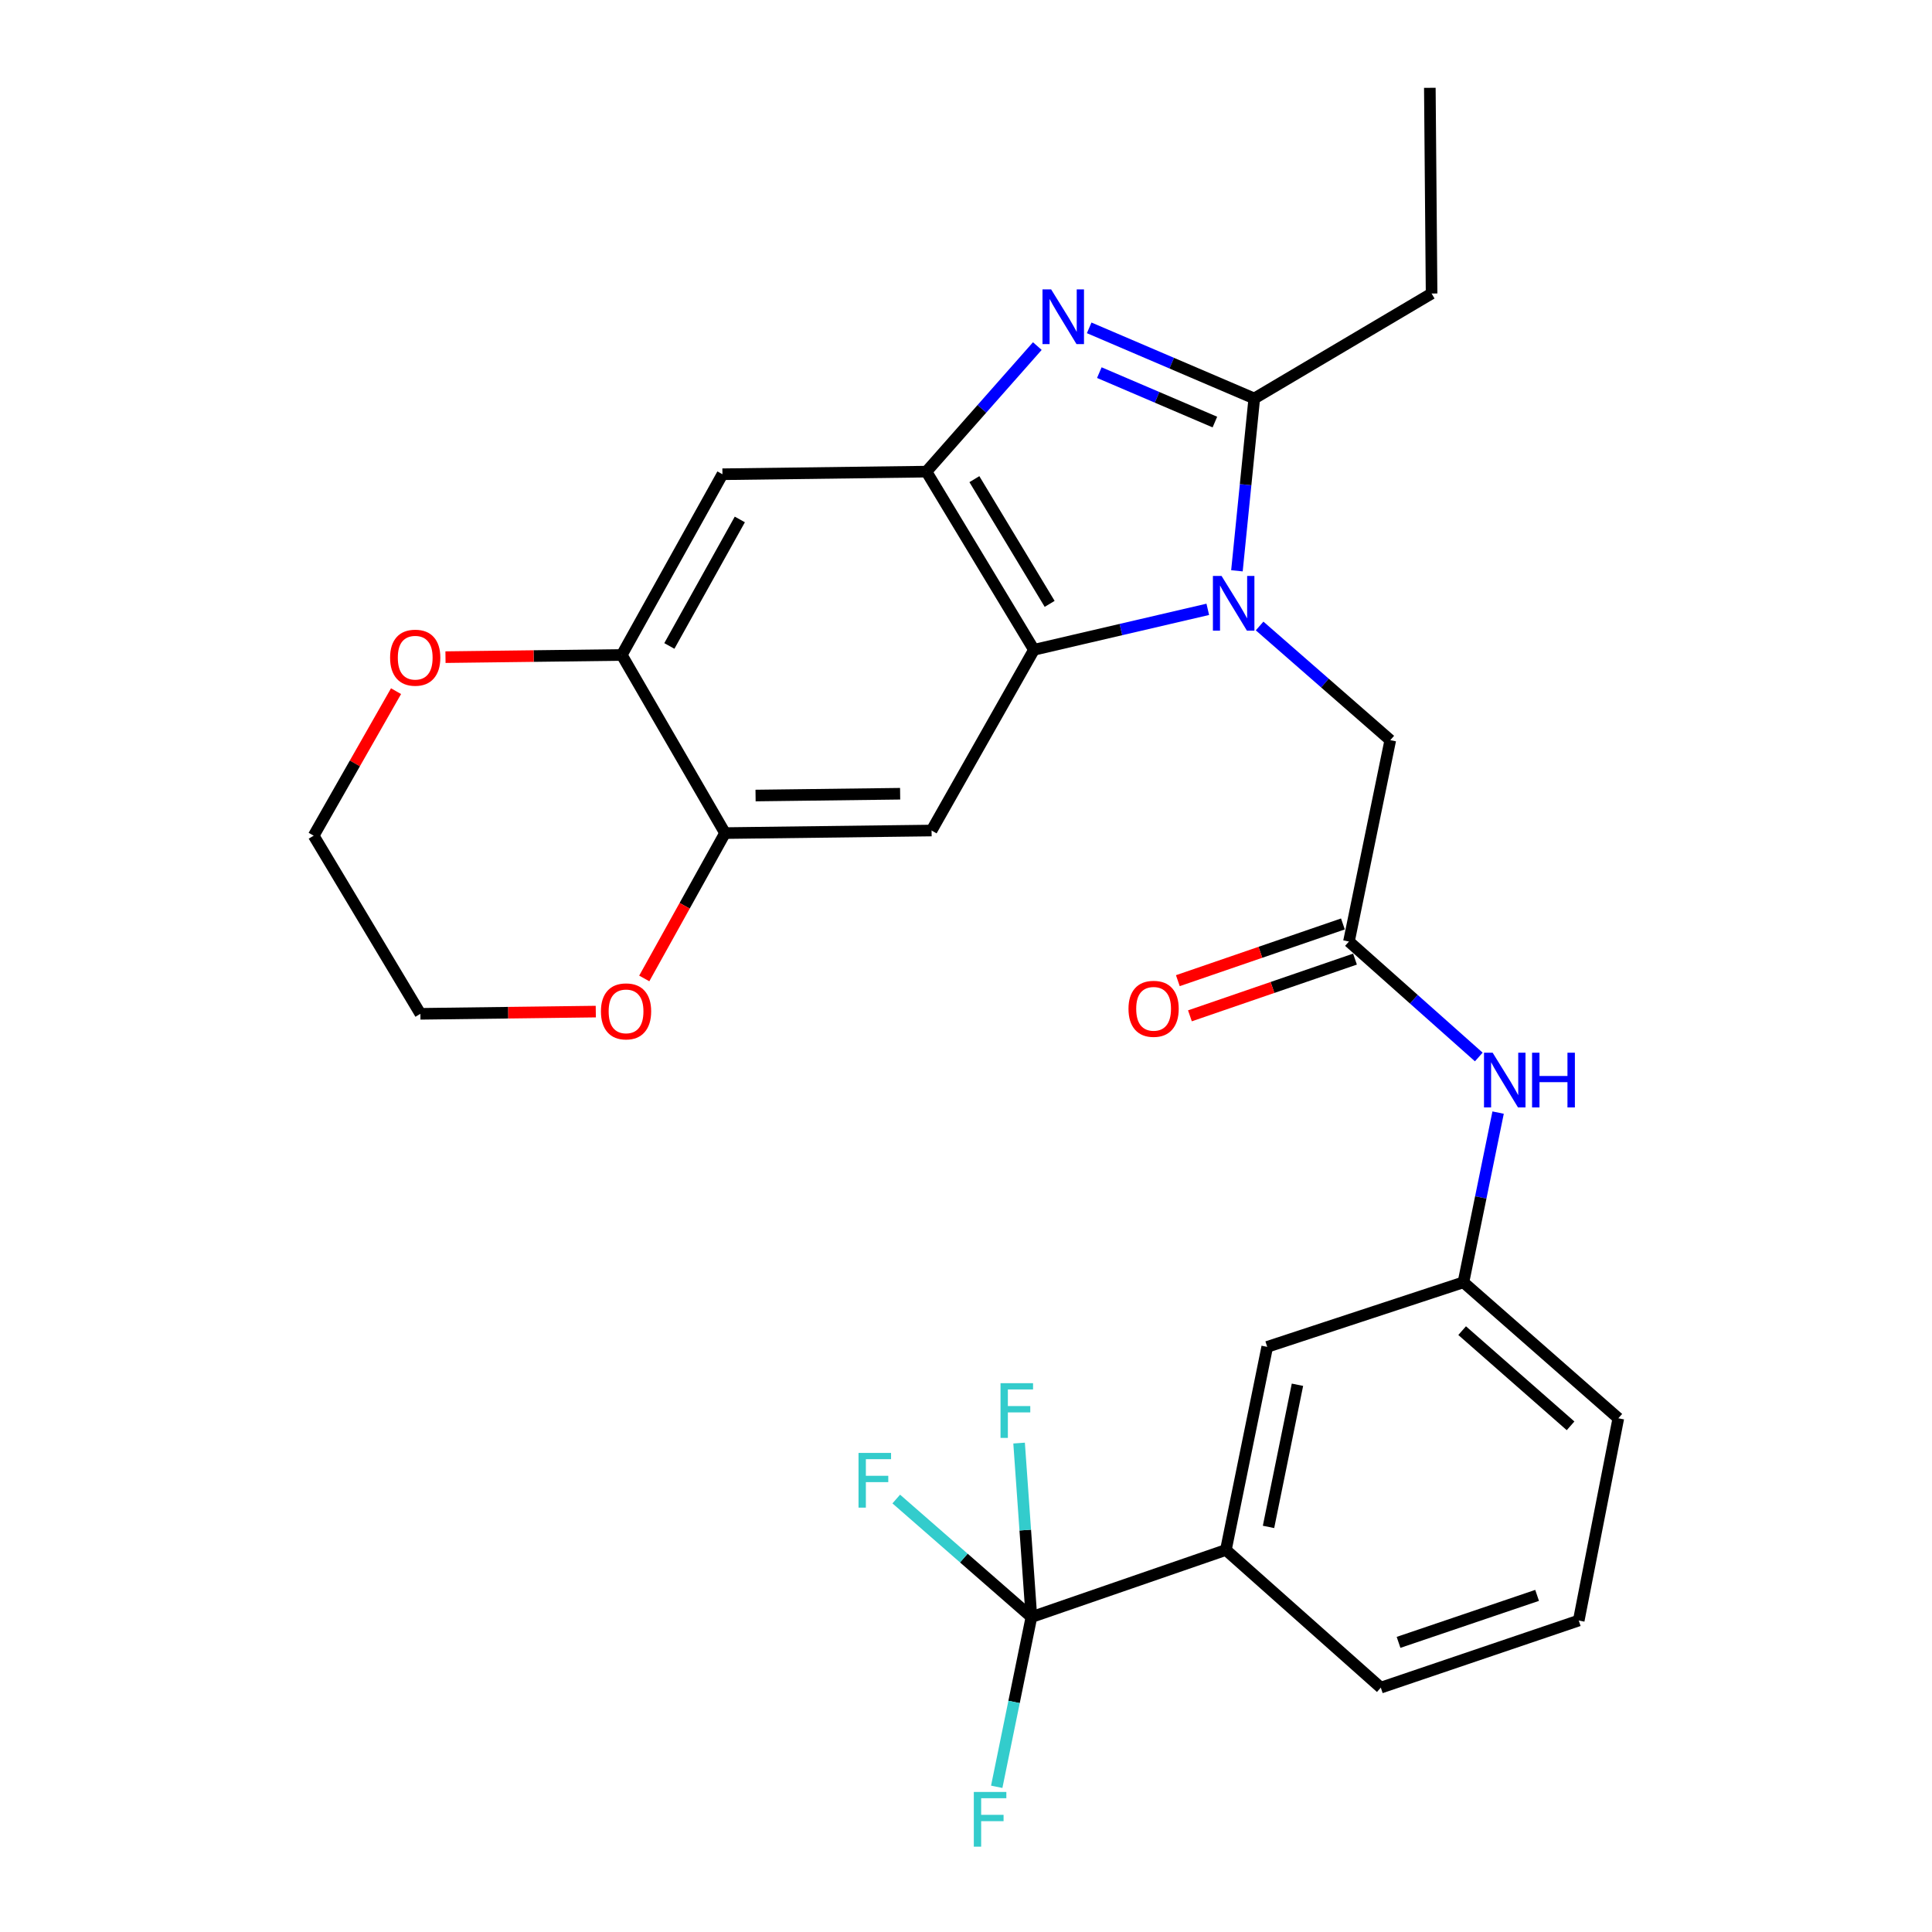 <?xml version='1.0' encoding='iso-8859-1'?>
<svg version='1.1' baseProfile='full'
              xmlns='http://www.w3.org/2000/svg'
                      xmlns:rdkit='http://www.rdkit.org/xml'
                      xmlns:xlink='http://www.w3.org/1999/xlink'
                  xml:space='preserve'
width='1000px' height='1000px' viewBox='0 0 1000 1000'>
<!-- END OF HEADER -->
<rect style='opacity:1.0;fill:#FFFFFF;stroke:none' width='1000' height='1000' x='0' y='0'> </rect>
<path class='bond-1' d='M 640.234,295.449 L 644.722,250.851' style='fill:none;fill-rule:evenodd;stroke:#0000FF;stroke-width:6px;stroke-linecap:butt;stroke-linejoin:miter;stroke-opacity:1' />
<path class='bond-1' d='M 644.722,250.851 L 649.21,206.253' style='fill:none;fill-rule:evenodd;stroke:#000000;stroke-width:6px;stroke-linecap:butt;stroke-linejoin:miter;stroke-opacity:1' />
<path class='bond-2' d='M 625.147,315.39 L 580.16,325.864' style='fill:none;fill-rule:evenodd;stroke:#0000FF;stroke-width:6px;stroke-linecap:butt;stroke-linejoin:miter;stroke-opacity:1' />
<path class='bond-2' d='M 580.16,325.864 L 535.172,336.337' style='fill:none;fill-rule:evenodd;stroke:#000000;stroke-width:6px;stroke-linecap:butt;stroke-linejoin:miter;stroke-opacity:1' />
<path class='bond-10' d='M 651.972,324.009 L 685.79,353.559' style='fill:none;fill-rule:evenodd;stroke:#0000FF;stroke-width:6px;stroke-linecap:butt;stroke-linejoin:miter;stroke-opacity:1' />
<path class='bond-10' d='M 685.79,353.559 L 719.608,383.109' style='fill:none;fill-rule:evenodd;stroke:#000000;stroke-width:6px;stroke-linecap:butt;stroke-linejoin:miter;stroke-opacity:1' />
<path class='bond-0' d='M 563.76,169.695 L 606.485,187.974' style='fill:none;fill-rule:evenodd;stroke:#0000FF;stroke-width:6px;stroke-linecap:butt;stroke-linejoin:miter;stroke-opacity:1' />
<path class='bond-0' d='M 606.485,187.974 L 649.21,206.253' style='fill:none;fill-rule:evenodd;stroke:#000000;stroke-width:6px;stroke-linecap:butt;stroke-linejoin:miter;stroke-opacity:1' />
<path class='bond-0' d='M 569.009,192.871 L 598.916,205.666' style='fill:none;fill-rule:evenodd;stroke:#0000FF;stroke-width:6px;stroke-linecap:butt;stroke-linejoin:miter;stroke-opacity:1' />
<path class='bond-0' d='M 598.916,205.666 L 628.823,218.461' style='fill:none;fill-rule:evenodd;stroke:#000000;stroke-width:6px;stroke-linecap:butt;stroke-linejoin:miter;stroke-opacity:1' />
<path class='bond-28' d='M 536.918,179.136 L 508.217,211.628' style='fill:none;fill-rule:evenodd;stroke:#0000FF;stroke-width:6px;stroke-linecap:butt;stroke-linejoin:miter;stroke-opacity:1' />
<path class='bond-28' d='M 508.217,211.628 L 479.517,244.119' style='fill:none;fill-rule:evenodd;stroke:#000000;stroke-width:6px;stroke-linecap:butt;stroke-linejoin:miter;stroke-opacity:1' />
<path class='bond-21' d='M 649.21,206.253 L 740.989,151.923' style='fill:none;fill-rule:evenodd;stroke:#000000;stroke-width:6px;stroke-linecap:butt;stroke-linejoin:miter;stroke-opacity:1' />
<path class='bond-3' d='M 535.172,336.337 L 479.517,244.119' style='fill:none;fill-rule:evenodd;stroke:#000000;stroke-width:6px;stroke-linecap:butt;stroke-linejoin:miter;stroke-opacity:1' />
<path class='bond-3' d='M 543.299,312.561 L 504.34,248.009' style='fill:none;fill-rule:evenodd;stroke:#000000;stroke-width:6px;stroke-linecap:butt;stroke-linejoin:miter;stroke-opacity:1' />
<path class='bond-4' d='M 535.172,336.337 L 482.179,429.881' style='fill:none;fill-rule:evenodd;stroke:#000000;stroke-width:6px;stroke-linecap:butt;stroke-linejoin:miter;stroke-opacity:1' />
<path class='bond-6' d='M 479.517,244.119 L 373.936,245.466' style='fill:none;fill-rule:evenodd;stroke:#000000;stroke-width:6px;stroke-linecap:butt;stroke-linejoin:miter;stroke-opacity:1' />
<path class='bond-7' d='M 482.179,429.881 L 375.283,431.206' style='fill:none;fill-rule:evenodd;stroke:#000000;stroke-width:6px;stroke-linecap:butt;stroke-linejoin:miter;stroke-opacity:1' />
<path class='bond-7' d='M 465.906,410.838 L 391.078,411.766' style='fill:none;fill-rule:evenodd;stroke:#000000;stroke-width:6px;stroke-linecap:butt;stroke-linejoin:miter;stroke-opacity:1' />
<path class='bond-5' d='M 533.857,837.003 L 634.521,802.258' style='fill:none;fill-rule:evenodd;stroke:#000000;stroke-width:6px;stroke-linecap:butt;stroke-linejoin:miter;stroke-opacity:1' />
<path class='bond-18' d='M 533.857,837.003 L 524.881,880.924' style='fill:none;fill-rule:evenodd;stroke:#000000;stroke-width:6px;stroke-linecap:butt;stroke-linejoin:miter;stroke-opacity:1' />
<path class='bond-18' d='M 524.881,880.924 L 515.905,924.844' style='fill:none;fill-rule:evenodd;stroke:#33CCCC;stroke-width:6px;stroke-linecap:butt;stroke-linejoin:miter;stroke-opacity:1' />
<path class='bond-19' d='M 533.857,837.003 L 530.669,791.969' style='fill:none;fill-rule:evenodd;stroke:#000000;stroke-width:6px;stroke-linecap:butt;stroke-linejoin:miter;stroke-opacity:1' />
<path class='bond-19' d='M 530.669,791.969 L 527.481,746.935' style='fill:none;fill-rule:evenodd;stroke:#33CCCC;stroke-width:6px;stroke-linecap:butt;stroke-linejoin:miter;stroke-opacity:1' />
<path class='bond-20' d='M 533.857,837.003 L 498.879,806.448' style='fill:none;fill-rule:evenodd;stroke:#000000;stroke-width:6px;stroke-linecap:butt;stroke-linejoin:miter;stroke-opacity:1' />
<path class='bond-20' d='M 498.879,806.448 L 463.901,775.894' style='fill:none;fill-rule:evenodd;stroke:#33CCCC;stroke-width:6px;stroke-linecap:butt;stroke-linejoin:miter;stroke-opacity:1' />
<path class='bond-29' d='M 373.936,245.466 L 321.829,339.01' style='fill:none;fill-rule:evenodd;stroke:#000000;stroke-width:6px;stroke-linecap:butt;stroke-linejoin:miter;stroke-opacity:1' />
<path class='bond-29' d='M 382.931,268.862 L 346.456,334.343' style='fill:none;fill-rule:evenodd;stroke:#000000;stroke-width:6px;stroke-linecap:butt;stroke-linejoin:miter;stroke-opacity:1' />
<path class='bond-8' d='M 375.283,431.206 L 321.829,339.01' style='fill:none;fill-rule:evenodd;stroke:#000000;stroke-width:6px;stroke-linecap:butt;stroke-linejoin:miter;stroke-opacity:1' />
<path class='bond-13' d='M 375.283,431.206 L 354.374,468.826' style='fill:none;fill-rule:evenodd;stroke:#000000;stroke-width:6px;stroke-linecap:butt;stroke-linejoin:miter;stroke-opacity:1' />
<path class='bond-13' d='M 354.374,468.826 L 333.466,506.446' style='fill:none;fill-rule:evenodd;stroke:#FF0000;stroke-width:6px;stroke-linecap:butt;stroke-linejoin:miter;stroke-opacity:1' />
<path class='bond-14' d='M 321.829,339.01 L 276.207,339.575' style='fill:none;fill-rule:evenodd;stroke:#000000;stroke-width:6px;stroke-linecap:butt;stroke-linejoin:miter;stroke-opacity:1' />
<path class='bond-14' d='M 276.207,339.575 L 230.585,340.141' style='fill:none;fill-rule:evenodd;stroke:#FF0000;stroke-width:6px;stroke-linecap:butt;stroke-linejoin:miter;stroke-opacity:1' />
<path class='bond-9' d='M 698.216,487.332 L 719.608,383.109' style='fill:none;fill-rule:evenodd;stroke:#000000;stroke-width:6px;stroke-linecap:butt;stroke-linejoin:miter;stroke-opacity:1' />
<path class='bond-12' d='M 698.216,487.332 L 731.817,517.214' style='fill:none;fill-rule:evenodd;stroke:#000000;stroke-width:6px;stroke-linecap:butt;stroke-linejoin:miter;stroke-opacity:1' />
<path class='bond-12' d='M 731.817,517.214 L 765.418,547.095' style='fill:none;fill-rule:evenodd;stroke:#0000FF;stroke-width:6px;stroke-linecap:butt;stroke-linejoin:miter;stroke-opacity:1' />
<path class='bond-17' d='M 695.089,478.233 L 652.369,492.912' style='fill:none;fill-rule:evenodd;stroke:#000000;stroke-width:6px;stroke-linecap:butt;stroke-linejoin:miter;stroke-opacity:1' />
<path class='bond-17' d='M 652.369,492.912 L 609.65,507.592' style='fill:none;fill-rule:evenodd;stroke:#FF0000;stroke-width:6px;stroke-linecap:butt;stroke-linejoin:miter;stroke-opacity:1' />
<path class='bond-17' d='M 701.343,496.432 L 658.623,511.111' style='fill:none;fill-rule:evenodd;stroke:#000000;stroke-width:6px;stroke-linecap:butt;stroke-linejoin:miter;stroke-opacity:1' />
<path class='bond-17' d='M 658.623,511.111 L 615.903,525.791' style='fill:none;fill-rule:evenodd;stroke:#FF0000;stroke-width:6px;stroke-linecap:butt;stroke-linejoin:miter;stroke-opacity:1' />
<path class='bond-11' d='M 634.521,802.258 L 655.913,697.137' style='fill:none;fill-rule:evenodd;stroke:#000000;stroke-width:6px;stroke-linecap:butt;stroke-linejoin:miter;stroke-opacity:1' />
<path class='bond-11' d='M 656.586,790.327 L 671.561,716.742' style='fill:none;fill-rule:evenodd;stroke:#000000;stroke-width:6px;stroke-linecap:butt;stroke-linejoin:miter;stroke-opacity:1' />
<path class='bond-31' d='M 634.521,802.258 L 714.701,873.522' style='fill:none;fill-rule:evenodd;stroke:#000000;stroke-width:6px;stroke-linecap:butt;stroke-linejoin:miter;stroke-opacity:1' />
<path class='bond-16' d='M 775.418,575.876 L 766.446,619.797' style='fill:none;fill-rule:evenodd;stroke:#0000FF;stroke-width:6px;stroke-linecap:butt;stroke-linejoin:miter;stroke-opacity:1' />
<path class='bond-16' d='M 766.446,619.797 L 757.474,663.718' style='fill:none;fill-rule:evenodd;stroke:#000000;stroke-width:6px;stroke-linecap:butt;stroke-linejoin:miter;stroke-opacity:1' />
<path class='bond-25' d='M 308.381,523.601 L 262.988,524.175' style='fill:none;fill-rule:evenodd;stroke:#FF0000;stroke-width:6px;stroke-linecap:butt;stroke-linejoin:miter;stroke-opacity:1' />
<path class='bond-25' d='M 262.988,524.175 L 217.595,524.75' style='fill:none;fill-rule:evenodd;stroke:#000000;stroke-width:6px;stroke-linecap:butt;stroke-linejoin:miter;stroke-opacity:1' />
<path class='bond-30' d='M 204.987,357.749 L 183.672,395.146' style='fill:none;fill-rule:evenodd;stroke:#FF0000;stroke-width:6px;stroke-linecap:butt;stroke-linejoin:miter;stroke-opacity:1' />
<path class='bond-30' d='M 183.672,395.146 L 162.356,432.543' style='fill:none;fill-rule:evenodd;stroke:#000000;stroke-width:6px;stroke-linecap:butt;stroke-linejoin:miter;stroke-opacity:1' />
<path class='bond-15' d='M 655.913,697.137 L 757.474,663.718' style='fill:none;fill-rule:evenodd;stroke:#000000;stroke-width:6px;stroke-linecap:butt;stroke-linejoin:miter;stroke-opacity:1' />
<path class='bond-26' d='M 757.474,663.718 L 837.644,734.105' style='fill:none;fill-rule:evenodd;stroke:#000000;stroke-width:6px;stroke-linecap:butt;stroke-linejoin:miter;stroke-opacity:1' />
<path class='bond-26' d='M 756.803,688.736 L 812.922,738.008' style='fill:none;fill-rule:evenodd;stroke:#000000;stroke-width:6px;stroke-linecap:butt;stroke-linejoin:miter;stroke-opacity:1' />
<path class='bond-27' d='M 740.989,151.923 L 740.081,45.455' style='fill:none;fill-rule:evenodd;stroke:#000000;stroke-width:6px;stroke-linecap:butt;stroke-linejoin:miter;stroke-opacity:1' />
<path class='bond-22' d='M 714.701,873.522 L 817.15,838.778' style='fill:none;fill-rule:evenodd;stroke:#000000;stroke-width:6px;stroke-linecap:butt;stroke-linejoin:miter;stroke-opacity:1' />
<path class='bond-22' d='M 723.888,850.087 L 795.602,825.766' style='fill:none;fill-rule:evenodd;stroke:#000000;stroke-width:6px;stroke-linecap:butt;stroke-linejoin:miter;stroke-opacity:1' />
<path class='bond-23' d='M 817.15,838.778 L 837.644,734.105' style='fill:none;fill-rule:evenodd;stroke:#000000;stroke-width:6px;stroke-linecap:butt;stroke-linejoin:miter;stroke-opacity:1' />
<path class='bond-24' d='M 162.356,432.543 L 217.595,524.75' style='fill:none;fill-rule:evenodd;stroke:#000000;stroke-width:6px;stroke-linecap:butt;stroke-linejoin:miter;stroke-opacity:1' />
<path  class='atom-0' d='M 632.28 298.112
L 641.56 313.112
Q 642.48 314.592, 643.96 317.272
Q 645.44 319.952, 645.52 320.112
L 645.52 298.112
L 649.28 298.112
L 649.28 326.432
L 645.4 326.432
L 635.44 310.032
Q 634.28 308.112, 633.04 305.912
Q 631.84 303.712, 631.48 303.032
L 631.48 326.432
L 627.8 326.432
L 627.8 298.112
L 632.28 298.112
' fill='#0000FF'/>
<path  class='atom-1' d='M 544.072 149.79
L 553.352 164.79
Q 554.272 166.27, 555.752 168.95
Q 557.232 171.63, 557.312 171.79
L 557.312 149.79
L 561.072 149.79
L 561.072 178.11
L 557.192 178.11
L 547.232 161.71
Q 546.072 159.79, 544.832 157.59
Q 543.632 155.39, 543.272 154.71
L 543.272 178.11
L 539.592 178.11
L 539.592 149.79
L 544.072 149.79
' fill='#0000FF'/>
<path  class='atom-13' d='M 772.596 544.885
L 781.876 559.885
Q 782.796 561.365, 784.276 564.045
Q 785.756 566.725, 785.836 566.885
L 785.836 544.885
L 789.596 544.885
L 789.596 573.205
L 785.716 573.205
L 775.756 556.805
Q 774.596 554.885, 773.356 552.685
Q 772.156 550.485, 771.796 549.805
L 771.796 573.205
L 768.116 573.205
L 768.116 544.885
L 772.596 544.885
' fill='#0000FF'/>
<path  class='atom-13' d='M 792.996 544.885
L 796.836 544.885
L 796.836 556.925
L 811.316 556.925
L 811.316 544.885
L 815.156 544.885
L 815.156 573.205
L 811.316 573.205
L 811.316 560.125
L 796.836 560.125
L 796.836 573.205
L 792.996 573.205
L 792.996 544.885
' fill='#0000FF'/>
<path  class='atom-14' d='M 311.042 523.483
Q 311.042 516.683, 314.402 512.883
Q 317.762 509.083, 324.042 509.083
Q 330.322 509.083, 333.682 512.883
Q 337.042 516.683, 337.042 523.483
Q 337.042 530.363, 333.642 534.283
Q 330.242 538.163, 324.042 538.163
Q 317.802 538.163, 314.402 534.283
Q 311.042 530.403, 311.042 523.483
M 324.042 534.963
Q 328.362 534.963, 330.682 532.083
Q 333.042 529.163, 333.042 523.483
Q 333.042 517.923, 330.682 515.123
Q 328.362 512.283, 324.042 512.283
Q 319.722 512.283, 317.362 515.083
Q 315.042 517.883, 315.042 523.483
Q 315.042 529.203, 317.362 532.083
Q 319.722 534.963, 324.042 534.963
' fill='#FF0000'/>
<path  class='atom-15' d='M 201.912 340.415
Q 201.912 333.615, 205.272 329.815
Q 208.632 326.015, 214.912 326.015
Q 221.192 326.015, 224.552 329.815
Q 227.912 333.615, 227.912 340.415
Q 227.912 347.295, 224.512 351.215
Q 221.112 355.095, 214.912 355.095
Q 208.672 355.095, 205.272 351.215
Q 201.912 347.335, 201.912 340.415
M 214.912 351.895
Q 219.232 351.895, 221.552 349.015
Q 223.912 346.095, 223.912 340.415
Q 223.912 334.855, 221.552 332.055
Q 219.232 329.215, 214.912 329.215
Q 210.592 329.215, 208.232 332.015
Q 205.912 334.815, 205.912 340.415
Q 205.912 346.135, 208.232 349.015
Q 210.592 351.895, 214.912 351.895
' fill='#FF0000'/>
<path  class='atom-18' d='M 584.103 522.157
Q 584.103 515.357, 587.463 511.557
Q 590.823 507.757, 597.103 507.757
Q 603.383 507.757, 606.743 511.557
Q 610.103 515.357, 610.103 522.157
Q 610.103 529.037, 606.703 532.957
Q 603.303 536.837, 597.103 536.837
Q 590.863 536.837, 587.463 532.957
Q 584.103 529.077, 584.103 522.157
M 597.103 533.637
Q 601.423 533.637, 603.743 530.757
Q 606.103 527.837, 606.103 522.157
Q 606.103 516.597, 603.743 513.797
Q 601.423 510.957, 597.103 510.957
Q 592.783 510.957, 590.423 513.757
Q 588.103 516.557, 588.103 522.157
Q 588.103 527.877, 590.423 530.757
Q 592.783 533.637, 597.103 533.637
' fill='#FF0000'/>
<path  class='atom-19' d='M 504.045 927.515
L 520.885 927.515
L 520.885 930.755
L 507.845 930.755
L 507.845 939.355
L 519.445 939.355
L 519.445 942.635
L 507.845 942.635
L 507.845 955.835
L 504.045 955.835
L 504.045 927.515
' fill='#33CCCC'/>
<path  class='atom-20' d='M 517.868 715.936
L 534.708 715.936
L 534.708 719.176
L 521.668 719.176
L 521.668 727.776
L 533.268 727.776
L 533.268 731.056
L 521.668 731.056
L 521.668 744.256
L 517.868 744.256
L 517.868 715.936
' fill='#33CCCC'/>
<path  class='atom-21' d='M 444.37 752.028
L 461.21 752.028
L 461.21 755.268
L 448.17 755.268
L 448.17 763.868
L 459.77 763.868
L 459.77 767.148
L 448.17 767.148
L 448.17 780.348
L 444.37 780.348
L 444.37 752.028
' fill='#33CCCC'/>
</svg>
